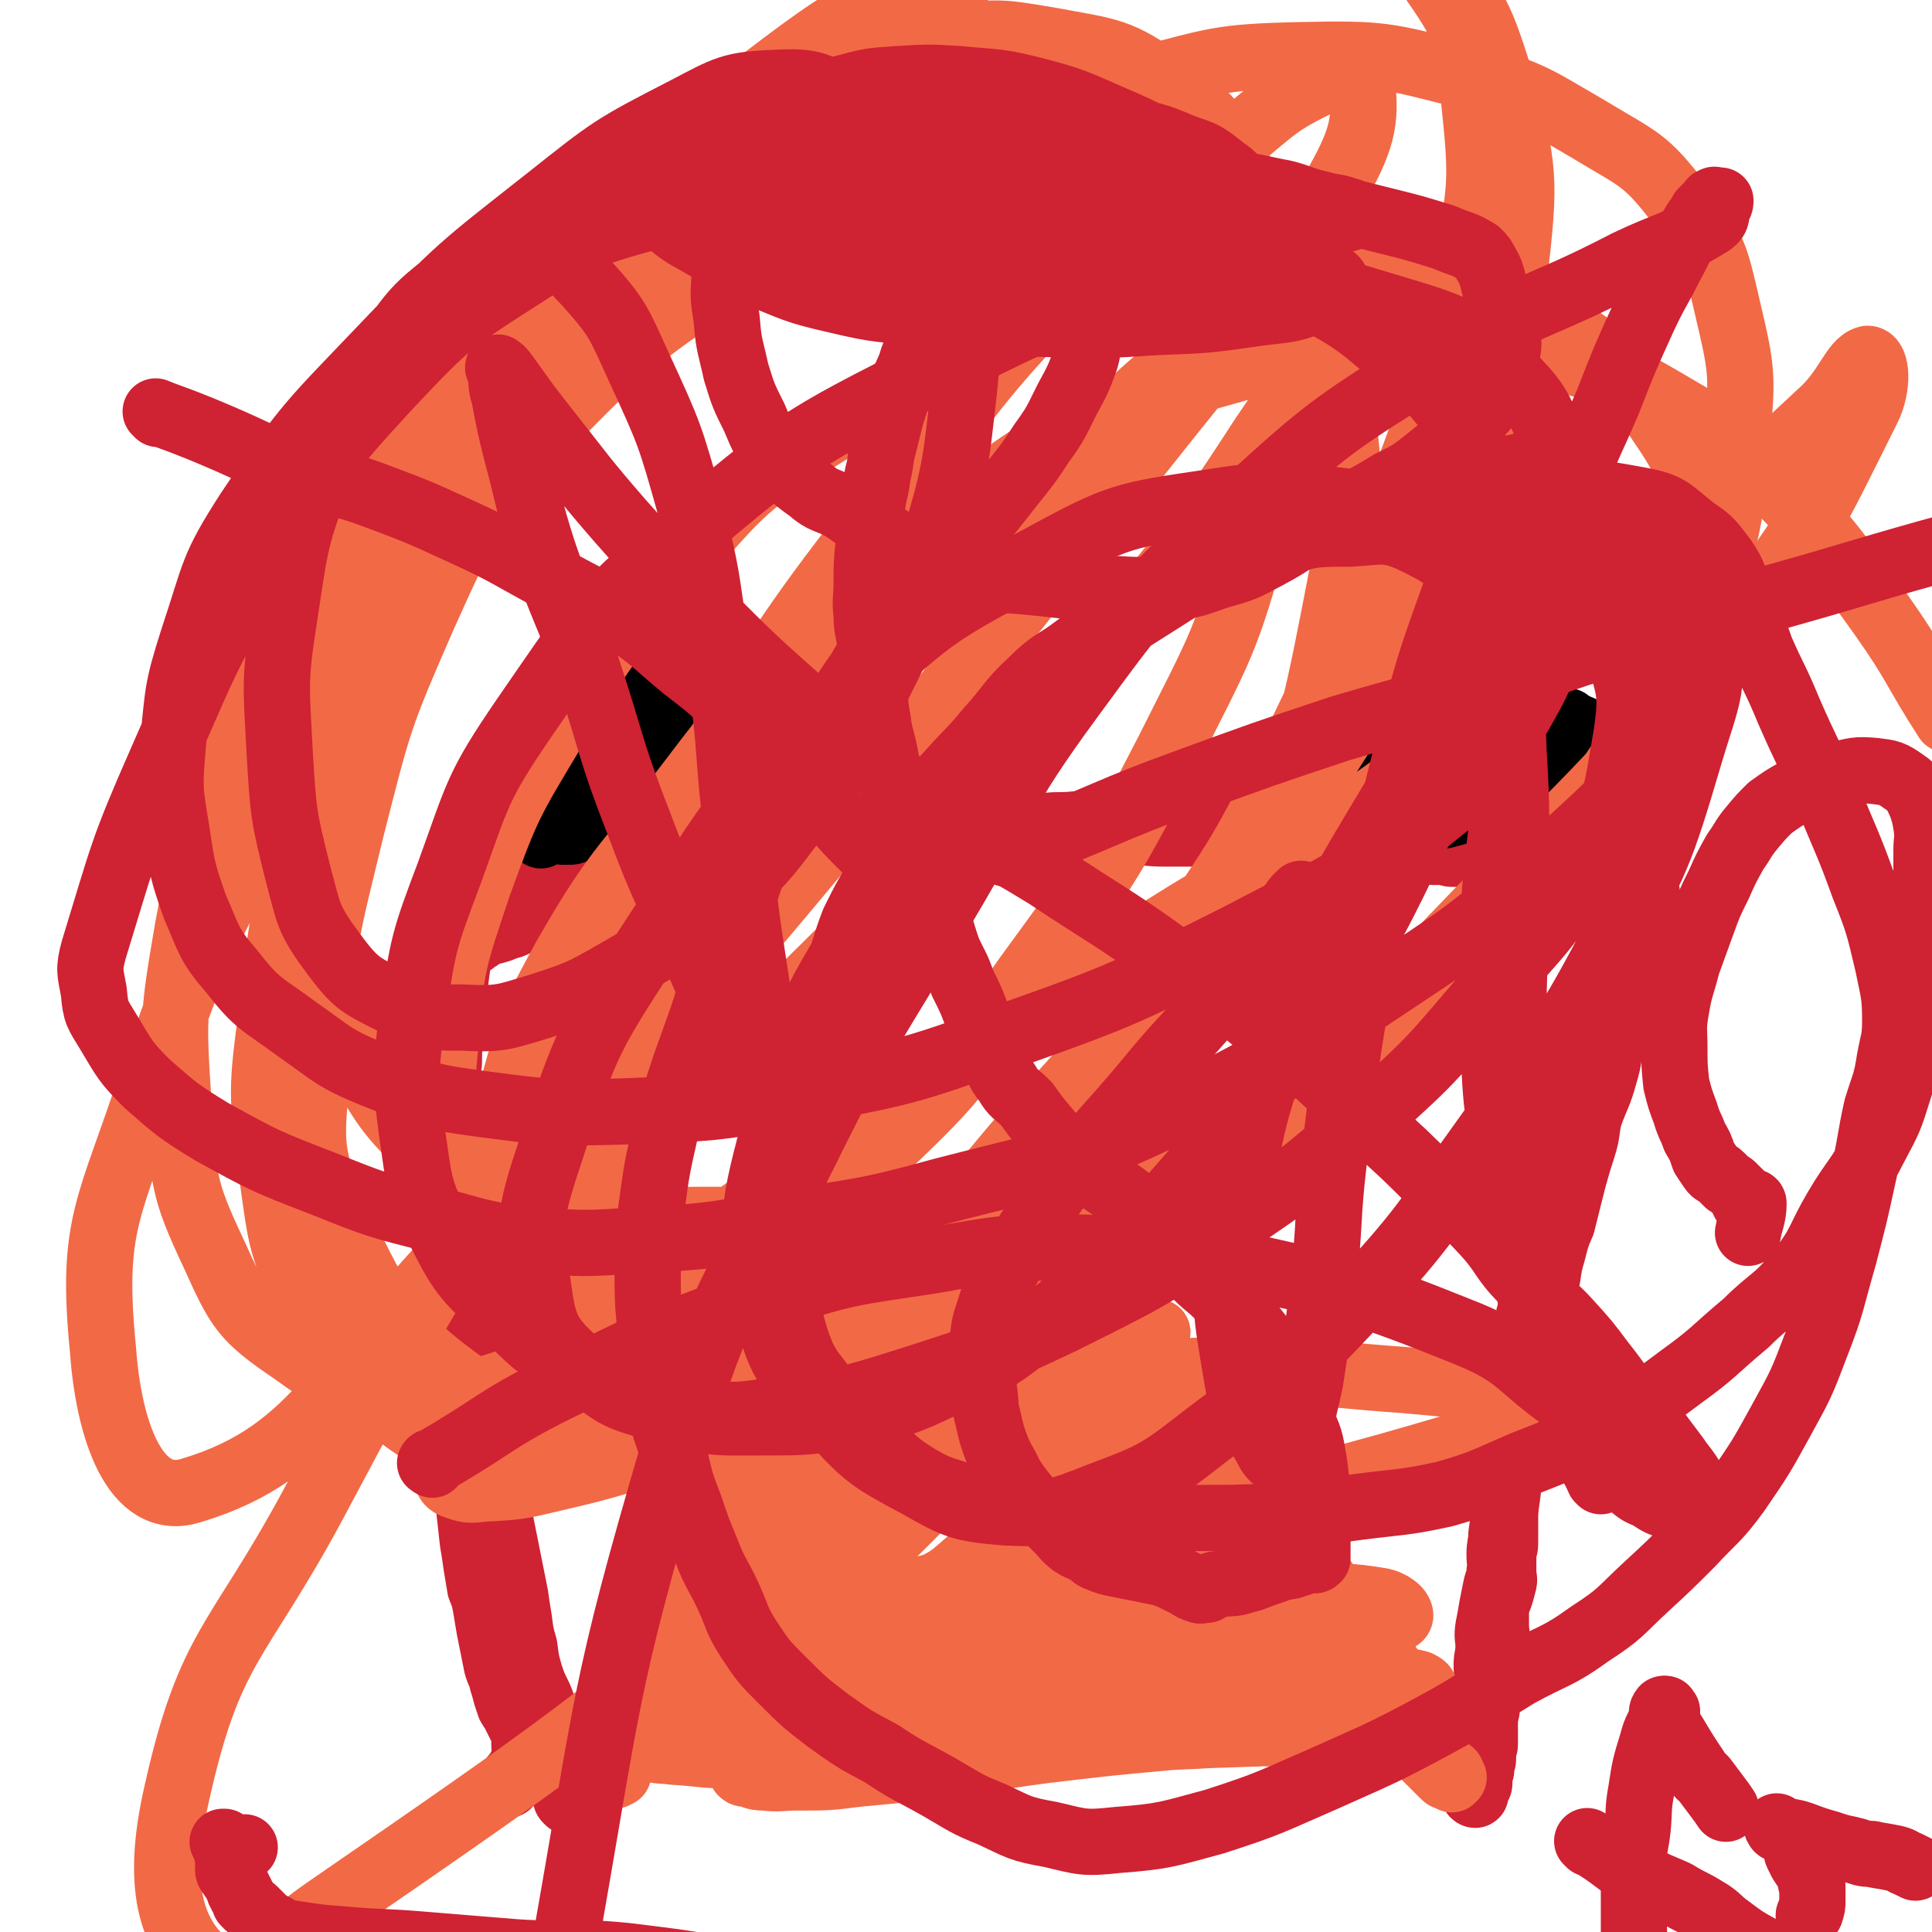 <svg viewBox='0 0 1050 1050' version='1.1' xmlns='http://www.w3.org/2000/svg' xmlns:xlink='http://www.w3.org/1999/xlink'><g fill='none' stroke='#CF2233' stroke-width='36' stroke-linecap='round' stroke-linejoin='round'><path d='M309,979c-1,-1 -1,-1 -1,-1 -1,-1 0,-1 0,-1 0,-5 0,-5 0,-10 0,-6 0,-6 -1,-12 -1,-5 -1,-5 -3,-9 -2,-6 -3,-6 -5,-11 -4,-6 -3,-6 -6,-13 -3,-6 -3,-6 -5,-12 -2,-7 -2,-7 -3,-15 -2,-7 -2,-7 -3,-15 -1,-6 -1,-6 -2,-13 -1,-5 -1,-5 -2,-10 -1,-5 -1,-5 -2,-10 -1,-5 -1,-5 -2,-10 -1,-5 -1,-5 -2,-10 -1,-5 -1,-5 -2,-10 -1,-4 -1,-4 -1,-8 0,-4 0,-4 -1,-8 -1,-3 -1,-3 -2,-7 -1,-3 -1,-2 -2,-5 -1,-4 0,-4 -1,-8 -1,-3 -1,-3 -2,-7 -1,-4 -1,-4 -2,-9 -1,-4 -1,-4 -2,-9 -1,-4 0,-4 -1,-9 -1,-3 -1,-3 -2,-6 -1,-3 -1,-2 -2,-6 -1,-2 -1,-2 -1,-5 0,-3 0,-3 0,-6 0,-3 0,-3 0,-5 0,-2 0,-2 -1,-4 -1,-3 -2,-3 -2,-5 -1,-3 0,-3 0,-6 0,-3 0,-3 0,-7 0,-3 0,-3 -1,-6 0,-3 -1,-3 -1,-5 0,-2 0,-2 0,-4 0,-2 0,-2 0,-4 0,-2 -1,-2 -1,-4 0,-2 0,-2 0,-4 0,-2 -1,-2 -1,-4 0,-2 0,-2 0,-4 0,-2 0,-2 0,-4 0,-2 0,-2 0,-4 0,-2 0,-2 0,-3 0,-3 0,-3 0,-6 0,-2 0,-2 0,-5 0,-1 0,-1 0,-3 0,-3 0,-3 0,-7 0,-4 0,-4 0,-8 0,-3 0,-3 0,-6 0,-3 0,-3 0,-6 0,-1 0,-1 0,-3 0,-2 0,-2 0,-4 0,-3 -1,-3 -1,-7 0,-2 0,-2 0,-5 0,-2 0,-2 0,-4 0,-2 0,-2 0,-4 0,-3 1,-3 1,-6 0,-2 0,-2 0,-4 0,-2 0,-2 0,-4 0,-3 0,-3 0,-5 0,-3 0,-3 0,-6 0,-4 0,-4 0,-8 0,-3 0,-3 0,-5 0,-3 -1,-3 0,-5 1,-3 2,-3 2,-6 1,-2 0,-2 0,-5 0,-1 0,-1 0,-3 0,-2 0,-2 1,-4 1,-2 1,-2 2,-3 1,-1 1,-1 2,-2 1,-1 1,-1 2,-2 1,-1 1,-1 2,-2 1,-1 1,-1 2,-1 0,-1 0,-1 1,-1 2,-1 2,-1 3,-2 2,-1 2,-1 4,-2 3,-1 4,-1 7,-2 4,-2 4,-1 8,-3 4,-3 4,-3 9,-5 7,-4 6,-5 13,-9 6,-2 6,-2 12,-4 6,-3 6,-3 13,-6 7,-4 7,-4 13,-7 7,-2 7,-1 14,-2 8,-2 8,-3 16,-4 8,-2 8,-2 16,-3 9,-2 9,-3 18,-4 9,-2 9,-1 18,-2 11,-1 11,-1 22,-2 11,-1 11,-2 21,-2 12,-1 12,0 24,0 10,0 10,0 19,0 9,0 9,0 18,0 11,0 11,0 22,0 11,0 11,0 22,0 10,0 10,0 19,0 12,0 12,0 24,0 10,0 10,1 20,1 8,0 8,0 16,0 10,0 10,0 19,0 10,0 10,0 19,0 8,0 8,1 16,1 10,1 10,1 19,1 9,0 9,-1 18,0 7,0 7,1 14,2 7,1 7,0 13,1 6,1 6,1 13,2 8,1 8,1 16,2 9,1 9,1 17,1 7,0 7,0 13,0 6,0 6,0 11,1 7,1 7,1 13,2 6,1 6,1 12,2 5,1 5,1 10,3 4,2 4,2 8,4 3,2 3,2 6,3 3,1 3,1 5,2 2,1 1,2 2,3 1,1 1,1 2,2 0,0 -1,0 -1,0 0,1 0,1 0,2 0,1 0,1 0,2 0,1 0,1 0,1 0,1 -1,0 -1,1 0,1 0,1 0,2 -1,1 -1,0 -2,1 -1,1 -1,1 -1,2 0,1 0,1 0,2 -1,2 -1,2 -2,4 -1,2 -2,2 -2,4 -1,3 -1,3 -1,6 -1,5 -1,5 -2,10 -2,9 -3,9 -4,19 -2,11 -1,11 -3,22 -2,11 -1,11 -4,21 -3,11 -4,11 -8,22 -2,7 -1,8 -3,15 -2,7 -2,6 -4,13 -2,7 -2,7 -4,15 -2,8 -2,8 -4,16 -3,7 -3,7 -5,15 -2,7 -2,7 -3,14 -2,7 -2,7 -3,15 -2,6 -3,6 -4,13 -2,7 -1,7 -2,14 -1,7 -2,7 -3,14 -2,6 -1,6 -2,12 -1,5 -1,5 -2,10 -1,5 -1,5 -2,11 -1,8 -1,8 -2,15 -1,8 -1,8 -2,16 -1,7 -1,7 -1,14 0,3 0,3 0,7 0,2 0,2 0,4 0,3 -1,3 -1,7 0,4 0,4 0,8 0,4 1,4 0,7 -1,4 -1,4 -2,7 -1,3 -2,2 -2,4 -1,2 0,2 0,4 0,4 0,4 0,7 0,5 1,5 0,11 -1,6 -1,5 -2,11 -1,4 0,4 -1,8 -1,2 -2,2 -2,4 -1,2 0,2 0,4 0,2 0,2 0,4 0,2 0,2 0,4 0,2 -1,2 -1,4 0,2 0,2 0,4 0,2 0,2 0,3 0,2 0,2 0,4 0,2 0,2 0,4 0,2 -1,2 -1,4 0,2 0,2 0,4 0,2 -1,2 -1,4 0,1 0,1 0,2 0,1 -1,1 -1,2 0,2 0,2 0,3 0,1 0,1 0,2 0,1 0,1 -1,2 0,1 -1,1 -1,2 0,1 0,1 0,2 0,0 0,0 0,0 0,1 -1,0 -1,0 0,0 0,0 0,-1 0,0 0,0 0,-1 0,-1 0,-1 0,-2 0,-1 0,-1 0,-1 0,-1 0,-1 0,-1 0,-1 1,0 1,-1 0,-1 0,-1 0,-2 0,-1 1,-1 1,-2 0,-2 0,-2 0,-3 0,-2 1,-2 1,-4 1,-3 1,-3 1,-6 1,-4 1,-4 1,-8 0,-4 0,-4 0,-8 0,-5 -1,-5 0,-10 1,-5 2,-5 2,-10 1,-5 0,-5 0,-10 0,-5 1,-5 1,-10 0,-5 -1,-5 0,-11 1,-5 1,-5 2,-11 1,-5 1,-5 2,-10 1,-5 2,-4 2,-9 1,-4 0,-4 0,-9 0,-6 1,-6 1,-11 1,-7 1,-7 1,-14 1,-6 1,-6 1,-12 0,-5 0,-5 0,-10 0,-5 0,-5 1,-11 1,-7 1,-7 2,-13 1,-7 1,-7 2,-13 1,-6 1,-6 2,-12 1,-5 1,-5 2,-10 1,-6 1,-6 2,-12 1,-6 1,-6 2,-12 2,-6 3,-6 4,-12 2,-6 2,-6 3,-13 1,-5 1,-5 2,-11 1,-4 0,-4 1,-9 1,-5 1,-5 2,-10 1,-4 1,-4 2,-9 1,-5 1,-5 2,-10 1,-5 1,-5 2,-11 1,-5 1,-5 2,-11 1,-5 1,-6 2,-11 2,-6 2,-6 3,-12 2,-6 2,-6 3,-12 2,-7 1,-7 2,-14 1,-6 1,-6 2,-12 1,-5 2,-5 3,-9 2,-4 2,-4 3,-8 1,-3 1,-4 2,-8 1,-4 1,-4 2,-8 1,-2 1,-3 1,-5 1,-2 1,-2 1,-4 0,-2 0,-2 1,-4 1,-2 1,-2 1,-4 0,-2 0,-2 0,-4 0,-3 0,-3 0,-6 0,-1 0,-1 0,-3 0,-1 0,-1 0,-2 -1,-1 -1,-1 -2,-2 -1,-1 -1,-1 -2,-2 -1,-1 -1,-1 -2,-1 -2,0 -2,0 -3,0 -1,0 -1,0 -2,0 -2,0 -2,0 -3,0 -2,0 -2,1 -4,1 -1,0 -1,0 -2,0 -1,0 -1,0 -2,0 -1,0 -1,0 -2,0 -1,0 -1,0 -2,0 -1,0 -1,0 -2,0 -1,0 -1,0 -2,0 -1,0 -1,0 -2,0 -2,-1 -2,-1 -4,-2 -2,-1 -2,-1 -4,-2 -2,-1 -2,-1 -4,-2 -2,-1 -2,-1 -3,-2 -1,-1 -1,-1 -2,-2 -2,-1 -2,-1 -3,-2 -1,-1 -1,-1 -2,-2 -2,-1 -2,-1 -3,-2 -2,-1 -2,-1 -3,-2 -2,-1 -2,-1 -4,-2 -2,-1 -2,-1 -4,-1 -3,-1 -3,0 -5,-1 -2,-1 -2,-1 -4,-2 -2,-1 -2,-1 -4,-1 -2,0 -2,0 -4,0 -2,0 -2,0 -3,0 -2,0 -2,-1 -4,-1 -2,0 -2,0 -4,0 -3,0 -4,0 -7,-1 -2,-1 -2,-2 -4,-2 -3,-1 -3,0 -6,0 -2,0 -2,-1 -5,-1 -5,-1 -5,-1 -10,-1 -5,0 -5,0 -11,0 -6,0 -6,0 -11,-1 -5,-1 -5,-1 -11,-2 -4,-1 -4,-1 -9,-1 -5,0 -5,-1 -10,-1 -7,-1 -7,-1 -14,-1 -7,-1 -7,0 -14,-1 -7,0 -7,0 -14,-1 -6,0 -6,-1 -11,-1 -7,-1 -7,-1 -14,-1 -7,0 -7,-1 -14,-1 -8,0 -8,0 -16,0 -7,0 -7,1 -15,1 -9,1 -9,0 -17,1 -10,1 -10,1 -21,2 -8,1 -8,0 -17,1 -9,1 -9,2 -17,2 -9,1 -9,0 -18,0 -10,0 -10,-1 -19,0 -11,1 -11,2 -21,3 -14,2 -14,2 -28,4 -13,2 -13,2 -25,3 -12,1 -12,1 -23,1 -11,0 -11,0 -21,0 -8,0 -8,0 -15,0 -8,0 -8,0 -16,1 -9,2 -9,3 -17,5 -7,3 -7,3 -14,5 -5,2 -6,1 -11,2 -5,1 -5,1 -11,2 -4,1 -4,1 -8,2 -2,1 -1,2 -3,2 -1,0 -1,0 -2,0 -2,1 -2,1 -3,2 -2,1 -2,0 -4,1 -2,0 -2,1 -3,1 -1,0 -2,0 -2,0 0,0 0,1 0,1 0,1 -1,1 0,2 1,1 1,1 2,1 1,1 1,1 1,1 1,0 1,0 1,1 0,2 0,2 0,3 0,5 0,5 -1,9 -1,4 -1,4 -2,9 -1,7 -1,7 -2,14 -1,8 -1,8 -1,15 -1,8 0,8 -1,15 -1,6 -1,6 -2,12 -1,6 -1,6 -1,12 0,7 0,7 0,13 0,6 0,6 0,11 0,6 -1,6 0,11 1,6 1,6 2,12 1,5 1,5 1,10 0,5 -1,5 0,11 1,6 2,6 2,12 1,5 0,5 0,11 0,7 0,7 0,15 0,8 0,8 0,16 0,8 0,8 0,16 0,8 1,8 1,16 0,9 0,9 0,17 0,9 1,9 1,18 1,9 0,9 1,18 1,7 1,7 2,14 1,8 1,8 2,16 1,9 1,9 2,18 1,6 1,6 2,13 1,6 1,6 2,12 2,5 2,5 3,10 1,6 1,6 2,12 1,5 1,5 2,10 1,5 1,5 2,10 1,4 2,4 3,9 1,3 1,3 2,7 1,3 1,3 2,6 1,2 1,1 2,3 1,2 1,2 2,4 1,2 1,2 2,4 1,2 2,2 2,3 1,3 0,3 0,6 0,6 1,6 -1,11 -3,7 -4,6 -8,12 '/></g>
<g fill='none' stroke='#000000' stroke-width='36' stroke-linecap='round' stroke-linejoin='round'><path d='M294,454c-1,-1 -2,-1 -1,-1 0,-3 0,-3 1,-5 3,-6 3,-6 6,-11 4,-10 4,-10 9,-19 4,-6 4,-6 9,-13 3,-5 4,-5 8,-10 3,-4 2,-4 5,-9 2,-2 2,-2 4,-4 2,-2 2,-2 3,-4 1,-1 1,-1 2,-2 1,-1 1,0 2,-1 1,-1 1,-2 2,-2 2,-1 2,0 4,-1 2,-1 2,-1 4,-2 2,-1 2,-1 4,-1 3,0 3,0 5,0 4,0 4,0 8,0 4,0 4,0 8,1 4,1 4,1 8,2 3,1 3,1 6,2 3,1 3,1 5,2 2,1 3,1 4,3 2,2 1,3 3,4 1,2 2,1 3,2 2,2 2,2 3,3 1,2 1,2 2,3 2,2 2,2 5,5 2,2 2,2 5,4 2,2 2,2 4,4 1,2 1,2 2,3 1,2 1,2 2,4 1,2 1,2 2,4 1,2 1,2 2,3 1,1 1,1 1,2 0,1 0,1 0,1 0,1 1,1 0,2 -1,1 -1,1 -2,1 -1,1 -1,1 -2,1 -1,0 0,1 -1,1 -1,0 -1,0 -2,0 -1,0 -1,0 -2,0 -2,0 -2,0 -3,0 -2,0 -2,0 -4,1 -3,1 -3,2 -5,2 -5,1 -5,0 -9,1 -8,2 -8,2 -15,3 -10,3 -10,3 -21,5 -8,3 -8,2 -17,4 -9,2 -9,3 -17,4 -6,2 -6,2 -13,3 -4,1 -4,1 -8,2 -2,1 -2,1 -4,1 -1,0 -1,0 -2,0 -1,0 -2,0 -1,0 0,-1 1,-1 2,-2 2,-1 2,-1 4,-2 5,-2 4,-3 9,-5 9,-3 9,-2 17,-6 11,-4 11,-4 22,-9 9,-4 9,-5 18,-9 6,-3 6,-2 12,-4 3,-1 3,-3 5,-3 2,0 3,1 4,2 1,1 1,2 1,3 0,1 0,2 -1,2 -1,1 -1,0 -2,0 -2,1 -2,2 -3,2 -3,1 -3,0 -5,0 -5,0 -5,-1 -10,-1 -5,-1 -5,0 -11,-1 -6,-1 -6,-1 -13,-2 -6,-1 -7,-1 -13,-3 -5,-2 -4,-3 -9,-5 -4,-2 -4,-2 -7,-3 -2,-1 -3,-1 -3,-1 0,0 0,0 1,0 2,0 2,0 3,0 2,0 2,0 4,-1 3,-1 3,-2 5,-2 5,-1 5,0 10,-1 6,-1 6,-1 12,-2 6,0 6,0 11,0 5,0 5,0 11,0 3,0 3,0 6,0 2,0 2,0 3,0 1,0 2,1 2,2 -1,0 -1,0 -2,0 -2,1 -2,1 -4,1 -5,1 -5,1 -9,1 -5,1 -5,1 -11,1 -4,0 -4,0 -9,0 -3,0 -3,1 -6,1 -1,0 -2,0 -3,0 -1,0 -2,0 -2,0 0,0 0,-1 1,-1 2,-1 2,-1 4,-2 '/><path d='M733,430c-1,-1 -2,-1 -1,-1 2,-3 3,-3 7,-6 9,-7 9,-8 19,-15 7,-6 7,-5 14,-10 7,-4 7,-4 14,-7 6,-2 6,-2 12,-4 4,-2 4,-3 9,-4 2,-1 2,-1 5,-1 3,0 3,0 6,0 2,0 2,0 4,0 3,0 3,0 5,1 3,1 3,1 6,2 3,1 3,1 6,2 2,1 2,1 4,2 4,2 4,2 9,3 2,2 2,2 5,3 2,1 3,1 4,2 2,1 1,2 2,3 1,1 1,1 2,2 1,1 1,1 2,2 1,1 1,1 2,2 1,1 1,1 1,2 1,1 1,1 1,2 1,1 1,1 1,2 0,1 0,1 0,2 0,2 0,2 0,3 0,4 0,4 0,7 0,3 0,3 0,6 0,2 0,2 0,4 -1,3 -1,3 -2,5 -1,3 -1,3 -2,5 -1,3 -2,3 -2,5 0,2 0,2 0,3 0,1 0,2 -1,2 0,0 -1,0 -1,0 -1,0 -1,0 -2,0 -2,0 -2,0 -3,-1 -3,-1 -3,-2 -6,-3 -5,-3 -5,-3 -9,-5 -4,-2 -4,-2 -9,-4 -4,-3 -4,-3 -8,-5 -4,-4 -4,-4 -7,-7 -4,-4 -3,-4 -6,-7 -4,-4 -4,-4 -8,-7 -3,-2 -4,-2 -7,-3 -3,-1 -3,-1 -5,-2 -2,0 -2,-1 -3,0 -1,0 0,1 0,2 1,0 1,-1 2,-1 4,0 4,0 9,1 7,2 7,3 14,4 6,1 6,1 12,1 6,0 6,1 12,1 6,0 6,-1 12,-1 4,-1 4,-1 7,-1 2,0 2,-1 3,0 1,1 1,1 1,2 -1,1 -2,1 -3,2 -4,2 -4,2 -8,3 -8,3 -8,4 -16,6 -9,4 -9,4 -18,6 -11,3 -11,3 -22,5 -10,3 -10,3 -20,5 -6,2 -6,2 -12,3 -7,1 -7,1 -13,1 -4,0 -4,0 -7,0 -2,0 -3,0 -4,0 -1,0 0,0 1,0 4,0 5,0 9,-1 7,-2 7,-3 15,-5 9,-3 9,-3 18,-6 10,-4 10,-4 19,-7 7,-3 7,-3 14,-4 5,-1 5,-1 9,-2 3,-1 3,-1 5,-2 2,0 2,0 3,0 0,0 0,0 -1,0 -2,1 -2,1 -4,2 -7,2 -7,2 -14,3 -12,3 -11,4 -23,6 -10,3 -10,2 -20,4 -6,1 -6,2 -12,2 -3,0 -3,0 -7,0 -1,0 -2,0 -3,0 -1,0 -1,-1 -1,-1 0,-1 1,-2 2,-2 3,-1 3,0 5,0 5,-1 5,-1 10,-2 7,-2 7,-2 13,-4 7,-3 7,-3 14,-5 6,-2 6,-1 12,-2 3,-1 3,-2 6,-2 3,-1 3,0 5,0 1,0 2,0 2,-1 0,-1 -1,-1 -2,-2 -2,-2 -1,-3 -3,-3 -4,-1 -5,0 -9,0 -6,0 -6,1 -13,1 -6,0 -7,1 -12,-1 -6,-2 -5,-3 -10,-6 -3,-1 -3,-1 -6,-1 -2,0 -2,0 -4,0 -1,0 -2,0 -2,-1 0,-1 0,-1 0,-1 1,-1 1,0 2,0 1,0 1,0 2,0 4,0 4,-1 8,-1 7,-1 7,-1 15,-1 10,0 10,-1 20,0 11,1 12,2 21,4 '/></g>
<g fill='none' stroke='#F26946' stroke-width='36' stroke-linecap='round' stroke-linejoin='round'><path d='M405,811c-1,-1 -1,-2 -1,-1 -2,0 -3,1 -4,2 -4,4 -4,4 -7,8 -3,3 -3,3 -5,7 -2,3 -2,3 -3,7 -2,4 -2,4 -3,7 -2,5 -2,5 -3,11 -1,4 -1,4 -2,8 -1,5 -1,5 -3,9 -2,4 -3,4 -4,9 -2,5 -1,5 -2,10 -2,4 -2,4 -4,9 -2,4 -2,4 -4,8 -2,5 -3,4 -5,9 -2,3 -2,3 -3,6 -1,3 -1,3 -2,5 -1,3 -1,3 -2,6 -1,3 -1,3 -2,6 -1,2 -1,2 -2,3 -1,2 -1,2 -2,4 -1,2 -1,2 -2,4 -1,2 0,2 -1,4 -1,2 -1,2 -2,4 -1,2 -1,2 -2,4 -1,2 -1,2 -1,3 0,1 0,2 0,2 0,0 0,-1 1,-1 0,0 1,0 1,0 '/><path d='M387,802c-1,-1 -2,-2 -1,-1 0,0 0,0 1,1 3,4 2,4 5,7 2,3 3,3 5,5 1,1 1,1 1,2 0,1 0,1 0,2 0,0 1,-1 1,-1 1,0 1,0 2,0 1,0 1,0 1,0 1,0 1,-1 1,-1 1,-1 1,-1 2,-2 1,-1 1,-1 1,-2 1,-1 1,-1 1,-2 1,-2 1,-2 1,-3 1,-3 1,-3 2,-5 1,-5 1,-5 2,-10 1,-5 2,-5 3,-10 2,-3 2,-3 3,-6 2,-3 2,-3 3,-6 2,-3 2,-3 3,-6 1,-2 1,-3 2,-4 2,-3 2,-2 4,-4 3,-2 3,-2 5,-4 2,-1 2,-1 3,-2 2,-1 2,-1 3,-2 2,-2 2,-3 3,-5 1,-2 1,-2 2,-3 1,-2 1,-2 2,-4 1,-3 1,-3 2,-5 1,-2 1,-2 2,-4 2,-3 2,-3 4,-5 1,-2 1,-2 2,-3 1,-2 1,-2 2,-3 1,-1 1,-1 2,-2 1,-1 1,-1 2,-2 1,-1 1,-1 1,-2 0,-1 0,-1 0,-2 0,-1 0,-1 0,-1 0,-1 0,-2 0,-2 0,-1 1,0 2,0 0,0 -1,-1 -1,-1 1,0 1,0 2,0 1,0 1,0 2,0 2,0 2,0 3,0 2,-1 2,-2 3,-2 2,0 2,0 4,0 2,0 2,0 4,0 3,0 3,0 5,0 2,0 2,0 3,0 2,0 2,0 4,0 3,0 3,0 6,0 2,0 2,0 4,0 2,0 2,0 4,0 2,0 2,1 3,1 2,0 2,0 3,0 2,0 2,1 4,1 3,1 3,1 6,1 3,0 3,0 5,0 2,0 2,1 4,1 3,0 3,0 6,0 4,1 4,1 8,2 2,1 3,1 5,1 4,1 4,1 7,1 2,0 2,0 4,0 1,0 1,0 2,0 2,0 2,1 3,1 1,1 1,1 2,1 1,0 1,0 2,0 1,0 1,0 2,0 1,0 1,0 2,0 1,0 1,0 2,0 0,0 0,0 1,0 1,0 1,0 2,0 0,0 0,1 0,1 1,0 1,0 2,0 0,0 0,0 0,0 1,0 1,0 1,0 1,0 1,0 1,0 1,0 1,1 2,1 1,0 1,0 1,0 1,0 1,0 2,0 0,0 0,1 0,1 1,0 1,0 2,0 2,0 2,1 4,1 5,1 5,1 10,2 4,1 4,1 9,2 2,1 2,1 4,2 2,1 2,1 4,2 1,0 1,0 2,0 1,0 1,0 2,0 0,0 -1,1 -1,1 0,1 0,1 0,1 0,2 0,2 0,3 0,1 -1,1 -1,2 -1,1 -1,1 -1,2 0,1 0,1 0,2 0,0 0,0 0,0 0,1 0,1 0,1 0,1 1,1 1,1 1,2 1,2 1,3 1,3 1,3 2,6 3,4 3,4 6,9 3,6 3,6 5,12 4,8 4,9 8,18 4,10 4,10 9,20 5,9 5,9 12,18 5,7 6,7 12,14 6,7 6,7 11,15 5,9 5,9 10,18 4,8 3,8 8,16 5,7 6,7 12,13 6,6 6,6 12,12 5,6 5,6 11,12 4,5 3,5 8,10 3,4 4,3 8,7 3,4 3,5 6,9 3,3 4,3 7,6 1,1 1,1 3,3 2,2 2,2 3,3 1,1 1,1 2,2 1,1 1,1 2,2 1,1 2,1 3,1 1,0 1,0 2,0 0,0 -1,1 -1,1 0,0 0,0 0,-1 0,-1 0,-1 0,-1 0,-1 0,-1 0,-1 0,-1 -1,-1 -1,-1 -1,-1 -1,-1 -2,-2 -2,-2 -2,-2 -4,-4 -3,-4 -3,-4 -5,-9 -3,-7 -3,-7 -6,-14 -5,-10 -4,-10 -10,-19 -7,-11 -7,-11 -15,-21 -7,-9 -7,-9 -14,-18 -6,-8 -6,-8 -11,-15 -6,-8 -5,-9 -12,-16 -5,-6 -5,-5 -10,-10 -7,-7 -7,-8 -14,-14 -7,-6 -7,-6 -14,-12 -5,-4 -5,-4 -11,-9 -4,-3 -4,-2 -8,-6 -3,-3 -3,-3 -7,-7 -2,-2 -2,-2 -4,-4 -2,-1 -2,-2 -3,-2 -1,0 -1,0 -2,0 -1,0 -1,0 -1,1 0,2 1,2 1,5 1,5 0,5 1,10 1,8 1,8 3,17 3,13 4,13 8,26 3,12 3,12 7,23 5,12 5,12 10,24 5,9 6,9 10,18 5,8 5,8 8,16 3,5 2,5 4,10 1,4 1,4 2,8 0,0 0,0 0,0 0,1 0,2 0,2 -1,-1 -1,-2 -2,-3 -3,-4 -3,-4 -5,-7 -7,-10 -7,-9 -13,-19 -8,-15 -8,-15 -16,-29 -8,-16 -7,-16 -17,-31 -8,-13 -9,-13 -18,-25 -7,-10 -7,-11 -14,-21 -4,-5 -5,-5 -8,-11 -3,-4 -3,-5 -5,-9 -1,-2 -1,-2 -2,-4 0,-1 0,-2 0,-1 0,0 0,1 1,3 1,2 1,2 2,3 3,4 3,3 6,6 9,9 9,8 16,18 9,11 9,11 17,23 8,11 8,12 16,24 7,11 7,11 14,22 7,12 7,12 14,24 5,9 5,9 10,18 2,6 2,6 4,13 1,2 1,3 1,5 0,1 0,2 -1,2 -3,0 -4,-1 -7,-2 -9,-4 -10,-3 -17,-8 -14,-10 -13,-11 -25,-23 -15,-15 -15,-15 -30,-32 -12,-14 -11,-15 -22,-29 -9,-12 -9,-11 -17,-23 -6,-8 -6,-8 -13,-16 -3,-4 -4,-4 -7,-8 -4,-4 -4,-4 -6,-8 -3,-5 -3,-6 -5,-11 -2,-3 -2,-3 -4,-6 -1,-2 -1,-2 -2,-4 -1,-2 -1,-2 -1,-3 0,-1 0,-2 0,-2 0,0 1,0 1,0 1,0 1,0 2,0 1,1 1,1 2,2 4,4 4,4 8,8 6,8 6,8 12,17 7,11 7,11 14,22 7,11 6,11 13,22 6,11 6,11 14,21 7,11 7,11 16,21 5,6 5,6 11,13 2,2 2,2 4,5 1,1 2,3 2,2 0,-1 0,-2 -1,-5 -3,-8 -3,-8 -7,-16 -6,-14 -6,-14 -15,-27 -9,-14 -11,-13 -20,-27 -9,-14 -8,-15 -17,-29 -6,-11 -6,-11 -14,-22 -5,-8 -7,-7 -12,-15 -3,-5 -2,-5 -4,-11 -2,-3 -2,-2 -3,-5 -1,-2 0,-2 0,-3 0,-1 0,-1 1,-1 2,0 2,0 3,0 3,0 3,0 5,1 5,2 6,1 11,3 4,2 4,2 9,4 5,4 5,4 11,8 6,4 6,4 12,9 10,10 10,9 19,19 9,9 8,10 16,20 6,9 6,9 12,18 4,6 4,6 7,13 3,5 4,5 5,12 1,3 1,4 1,7 0,2 1,3 0,3 -1,1 -2,0 -3,0 -8,-3 -8,-4 -16,-7 -16,-5 -17,-4 -32,-11 -17,-7 -17,-7 -33,-17 -13,-9 -13,-10 -25,-21 -8,-8 -7,-9 -15,-17 -6,-6 -6,-6 -13,-12 -7,-5 -7,-5 -14,-10 -6,-4 -6,-4 -12,-8 -4,-2 -4,-2 -8,-5 -3,-2 -3,-3 -5,-5 -1,-1 -1,-2 -1,-2 0,0 1,0 1,0 2,1 2,1 4,1 4,0 4,0 9,0 8,0 8,0 17,0 11,0 11,-1 23,-1 12,0 12,-2 24,0 13,2 12,4 25,6 7,2 7,2 15,3 5,1 5,2 11,3 4,1 4,1 9,2 1,0 2,0 2,0 0,0 -2,0 -3,0 -3,0 -3,0 -5,0 -10,0 -10,0 -20,-1 -21,-2 -21,-2 -41,-4 -18,-2 -18,-2 -35,-4 -12,-2 -12,-2 -24,-3 -7,-1 -7,-1 -14,-2 -3,-1 -3,-1 -6,-1 -2,0 -2,0 -3,0 -1,0 -2,0 -1,0 0,0 2,0 3,1 4,2 4,3 8,4 4,2 4,2 8,2 7,1 7,0 15,0 8,0 8,1 16,1 8,1 8,1 17,1 8,0 8,-2 16,-1 10,1 10,3 20,6 7,1 7,1 14,3 5,2 5,3 10,5 2,2 2,2 4,3 1,1 3,2 2,2 -1,1 -2,0 -4,0 -10,-1 -10,-2 -19,-3 -18,-3 -18,-2 -35,-4 -17,-2 -17,-2 -35,-3 -11,-1 -11,0 -22,0 -6,0 -6,1 -13,1 -2,0 -2,0 -4,0 -1,0 -2,0 -1,0 0,0 0,1 1,1 2,1 2,1 4,2 3,1 3,1 5,2 7,3 6,3 13,5 8,4 9,2 17,6 9,5 9,5 17,12 7,6 7,6 12,13 5,6 5,7 7,14 2,5 3,6 2,12 -1,6 -1,7 -5,12 -4,8 -4,8 -11,14 -9,8 -10,8 -20,13 -7,4 -8,2 -16,5 -5,2 -4,3 -9,4 -4,1 -4,1 -7,1 -4,0 -5,-1 -8,-1 -6,1 -6,1 -11,3 -6,3 -6,4 -13,6 -6,3 -6,2 -12,4 -3,2 -3,2 -6,4 -2,1 -2,1 -3,2 -2,1 -2,1 -3,2 -2,2 -1,2 -3,4 -1,1 -2,1 -3,2 -3,1 -3,1 -5,2 -6,1 -6,1 -11,2 -7,2 -7,1 -14,3 -5,2 -5,2 -10,4 -3,1 -3,2 -6,3 -2,1 -2,0 -3,0 -1,0 -1,0 -2,0 -1,0 -2,0 -1,0 0,0 1,0 3,0 3,0 3,0 5,-1 5,-2 5,-3 10,-5 9,-6 9,-6 18,-13 13,-10 13,-11 25,-22 15,-13 14,-13 29,-26 14,-11 14,-11 28,-22 10,-9 10,-9 19,-18 8,-8 7,-9 14,-17 4,-5 4,-5 8,-10 2,-3 2,-3 4,-5 1,-1 3,-2 2,-2 -1,0 -2,1 -4,3 -11,11 -11,11 -20,22 -13,17 -14,16 -26,33 -11,15 -10,16 -20,32 -8,12 -9,12 -17,24 -6,10 -6,10 -12,20 -3,6 -3,6 -7,12 -3,3 -3,3 -5,5 -2,2 -2,2 -4,3 -1,1 -2,1 -2,0 -1,-1 0,-2 0,-3 1,-3 2,-3 3,-6 5,-13 3,-14 9,-26 11,-21 12,-20 24,-41 13,-22 12,-22 25,-44 10,-19 10,-19 22,-37 7,-11 8,-11 14,-22 6,-8 5,-9 10,-17 2,-4 1,-6 4,-8 1,-1 2,-1 3,0 1,1 1,2 1,3 0,3 0,3 -1,6 -5,13 -5,14 -12,26 -12,23 -12,23 -26,45 -13,22 -13,22 -28,44 -14,21 -14,21 -28,42 -10,15 -10,15 -20,30 -6,8 -6,9 -13,16 -3,3 -3,2 -7,4 -2,1 -2,1 -3,1 -1,0 -1,0 -2,-1 -1,-1 -2,-1 -1,-1 0,-2 1,-2 2,-3 2,-3 2,-3 3,-5 4,-6 4,-6 8,-11 5,-9 5,-9 11,-17 8,-11 8,-12 17,-22 10,-11 10,-11 21,-21 9,-9 9,-9 19,-17 8,-6 8,-5 16,-11 6,-4 6,-4 12,-8 4,-3 4,-3 8,-5 3,-2 3,-1 5,-3 2,-1 1,-2 2,-3 1,-1 1,-2 2,-2 1,0 1,0 2,0 1,0 2,0 2,0 -1,1 -2,1 -3,2 -8,8 -8,8 -16,16 -16,16 -16,16 -33,31 -19,17 -20,16 -40,32 -15,12 -15,12 -31,24 -9,7 -10,6 -19,14 -4,3 -3,4 -7,6 -2,1 -3,1 -3,1 0,0 0,-1 1,-1 3,-1 3,-1 5,-2 4,-2 4,-2 6,-4 7,-7 7,-8 12,-15 10,-15 10,-15 20,-30 11,-18 11,-18 22,-36 9,-16 10,-15 18,-31 6,-12 6,-12 11,-24 4,-8 3,-8 7,-16 1,-4 2,-4 4,-8 1,-2 1,-2 2,-4 1,-1 1,-2 1,-2 0,0 0,1 -1,2 -4,5 -4,4 -8,9 -13,16 -13,15 -26,32 -12,18 -11,18 -23,36 -10,16 -10,16 -19,32 -7,13 -7,13 -14,26 -5,11 -4,11 -9,22 -4,7 -4,7 -7,14 -2,3 -2,3 -3,6 -1,2 -1,2 -2,3 0,1 0,1 0,2 0,0 0,-1 1,-1 2,-1 2,0 3,-1 2,-1 1,-2 3,-3 2,-2 2,-2 4,-3 4,-2 4,-1 7,-3 10,-6 9,-7 18,-14 15,-11 15,-12 31,-23 18,-11 18,-11 37,-20 16,-7 16,-7 33,-11 14,-3 14,-2 29,-3 14,-1 14,-1 29,0 16,1 16,1 32,3 16,2 17,2 33,5 13,3 13,4 26,8 9,3 10,3 19,7 7,4 6,4 13,9 3,2 5,2 5,4 0,3 -3,4 -7,7 -11,6 -11,6 -24,10 -21,6 -21,6 -43,10 -25,4 -26,2 -51,5 -24,3 -24,3 -48,6 -17,3 -17,4 -34,7 -12,3 -12,3 -24,5 -5,1 -6,1 -12,2 -2,0 -2,1 -4,1 0,0 0,0 0,0 2,0 2,0 3,0 6,-1 6,-2 12,-3 16,-5 16,-5 33,-10 29,-7 28,-8 57,-14 31,-7 30,-8 61,-12 34,-4 34,-3 68,-4 28,-1 28,-2 55,-1 18,0 18,1 36,3 7,1 8,0 15,2 2,1 4,2 3,4 -1,5 -1,6 -6,9 -9,6 -10,6 -21,9 -21,4 -21,3 -43,4 -34,2 -34,1 -68,3 -33,3 -33,3 -67,7 -31,4 -30,5 -61,9 -21,2 -21,2 -42,4 -16,2 -16,2 -33,2 -9,0 -9,1 -18,0 -5,0 -5,-1 -9,-2 -2,0 -2,0 -3,-1 0,0 0,-1 1,-1 4,-2 4,-2 9,-3 26,-8 26,-8 53,-15 32,-8 33,-8 66,-15 31,-7 31,-9 63,-13 26,-3 27,-1 54,-2 17,-1 17,-1 34,0 10,1 11,0 20,3 5,2 6,4 7,9 1,3 0,5 -3,7 -9,5 -11,5 -22,6 -25,4 -25,4 -50,5 -35,2 -35,1 -70,2 -34,1 -34,2 -69,3 -27,2 -27,2 -54,3 -22,1 -22,2 -45,2 -15,0 -15,-1 -31,-2 -7,-1 -7,0 -14,-2 -3,-1 -3,-1 -5,-3 -1,-1 -1,-2 0,-2 3,-2 3,-2 6,-3 19,-6 19,-4 37,-10 30,-8 29,-10 58,-17 32,-7 32,-7 64,-10 29,-4 29,-3 58,-3 22,0 22,1 44,3 11,2 12,2 23,5 2,1 5,2 4,3 -1,2 -3,3 -6,4 -16,6 -16,7 -32,10 -23,3 -23,2 -47,2 -28,0 -28,-1 -57,-1 -27,0 -27,-1 -55,0 -22,0 -22,1 -44,2 -16,1 -16,1 -31,2 -6,1 -6,1 -13,2 -1,0 -3,0 -3,0 0,0 1,-1 3,-1 18,-5 18,-5 36,-10 36,-11 35,-13 72,-22 46,-12 46,-12 92,-21 44,-8 44,-9 89,-12 33,-3 34,-1 67,0 19,0 20,-1 38,2 6,1 11,5 11,8 0,2 -5,3 -11,3 -26,2 -26,1 -53,0 -41,-1 -41,-2 -81,-3 -42,-2 -42,-2 -83,-4 -28,-1 -28,-2 -56,-2 -13,0 -13,1 -27,2 -4,1 -4,1 -7,2 0,0 0,0 0,0 3,0 3,1 7,0 21,-4 21,-4 43,-10 53,-14 53,-16 107,-30 56,-15 57,-13 113,-28 41,-11 41,-11 82,-23 20,-6 20,-5 39,-12 6,-2 13,-4 12,-7 -2,-3 -8,-5 -16,-6 -33,-7 -33,-7 -67,-10 -56,-4 -56,-7 -112,-5 -69,2 -69,4 -137,13 -61,8 -61,8 -122,20 -43,10 -42,14 -85,24 -22,5 -22,6 -44,7 -8,1 -9,1 -17,-2 -2,-1 -4,-3 -2,-5 14,-20 14,-23 34,-40 70,-62 70,-63 146,-118 93,-68 96,-65 192,-129 85,-55 91,-48 171,-110 106,-83 103,-88 202,-180 15,-13 18,-28 26,-30 5,0 6,15 0,27 -32,64 -32,67 -77,124 -62,80 -66,78 -136,151 -92,96 -93,95 -189,187 -84,80 -82,83 -173,157 -127,103 -128,104 -263,197 -29,20 -46,44 -64,30 -23,-18 -27,-49 -17,-93 18,-81 33,-81 74,-157 54,-101 53,-102 115,-197 69,-107 69,-107 148,-207 62,-78 61,-79 133,-148 67,-65 72,-70 145,-120 7,-5 18,3 15,11 -10,38 -15,44 -40,81 -44,68 -47,67 -99,130 -56,69 -53,72 -116,135 -86,86 -88,85 -180,163 -14,12 -34,28 -33,17 5,-42 16,-64 44,-123 35,-74 37,-74 81,-143 51,-81 51,-81 109,-156 46,-61 46,-62 99,-117 37,-38 39,-36 81,-68 22,-18 22,-20 47,-32 9,-4 20,-7 21,0 3,22 0,33 -15,59 -36,64 -41,62 -88,121 -126,158 -125,159 -256,314 -59,69 -59,69 -124,133 -73,73 -83,118 -153,139 -31,10 -45,-34 -48,-76 -7,-70 4,-77 27,-148 30,-89 35,-88 79,-171 49,-92 48,-94 109,-179 57,-81 56,-85 126,-154 56,-55 60,-54 127,-95 44,-26 47,-26 96,-38 38,-9 41,-10 78,-4 38,7 44,6 73,30 30,24 32,30 44,67 14,50 14,55 8,108 -7,66 -9,69 -35,131 -32,79 -34,79 -80,151 -48,74 -49,74 -107,141 -47,55 -45,60 -103,102 -77,54 -82,58 -169,90 -30,11 -41,13 -65,-4 -49,-34 -55,-44 -81,-99 -19,-41 -12,-47 -10,-93 2,-59 4,-61 18,-119 15,-59 15,-60 39,-115 25,-56 27,-56 60,-108 33,-51 33,-52 73,-97 34,-38 34,-40 75,-70 31,-23 33,-25 70,-35 30,-9 33,-8 63,-3 32,6 37,5 63,24 27,20 29,24 44,55 16,36 17,40 18,80 1,53 1,55 -13,107 -17,62 -19,62 -48,120 -33,64 -34,64 -77,123 -38,54 -38,56 -86,101 -43,41 -44,41 -95,73 -40,25 -41,26 -86,41 -32,11 -34,13 -67,11 -33,-3 -38,-3 -64,-22 -28,-19 -30,-23 -44,-54 -17,-36 -16,-40 -19,-81 -3,-47 -3,-48 5,-95 12,-64 12,-65 36,-125 22,-55 23,-55 55,-104 32,-49 28,-55 72,-91 78,-63 82,-66 171,-108 38,-17 43,-15 84,-10 72,8 80,4 143,35 31,16 30,26 46,59 18,35 19,38 22,77 5,48 3,50 -6,97 -12,61 -13,62 -36,121 -23,56 -23,57 -55,108 -32,51 -33,52 -74,97 -35,38 -36,39 -78,70 -37,26 -38,26 -79,43 -36,15 -37,17 -75,21 -31,4 -34,3 -64,-5 -29,-9 -32,-8 -56,-28 -24,-20 -25,-22 -39,-51 -16,-33 -16,-35 -21,-72 -6,-45 -6,-46 0,-91 6,-54 6,-55 25,-107 22,-60 22,-62 55,-117 32,-53 33,-55 76,-99 47,-48 50,-47 106,-85 52,-35 54,-34 112,-60 46,-22 47,-22 96,-36 43,-11 44,-13 88,-14 45,-1 47,0 90,11 35,9 36,11 67,29 28,17 31,16 50,41 19,24 19,27 26,57 8,34 8,36 5,71 -4,46 -4,48 -20,92 -17,46 -19,46 -46,87 -31,46 -32,46 -69,86 -41,43 -41,44 -87,80 -42,33 -42,34 -89,58 -46,23 -47,22 -96,36 -40,12 -41,13 -82,16 -43,3 -44,2 -85,-5 -39,-7 -41,-7 -77,-23 -31,-14 -33,-14 -58,-38 -26,-24 -26,-27 -44,-58 -16,-29 -17,-30 -23,-62 -6,-34 -6,-35 -2,-70 5,-48 4,-49 20,-95 18,-50 21,-50 49,-95 35,-58 34,-60 78,-111 43,-50 45,-49 97,-90 46,-35 47,-35 98,-62 40,-22 41,-24 84,-36 37,-10 38,-9 76,-9 32,0 36,-2 64,11 27,12 31,15 48,40 18,26 18,30 21,62 5,47 4,49 -5,96 -12,62 -14,62 -36,122 -23,65 -23,66 -53,128 -29,59 -29,60 -66,114 -35,51 -36,51 -77,96 -34,37 -31,44 -73,68 -54,32 -59,32 -120,44 -25,6 -29,2 -52,-9 -24,-10 -26,-12 -43,-32 -18,-21 -19,-23 -28,-50 -9,-29 -9,-31 -6,-62 3,-44 4,-45 18,-87 16,-44 17,-45 41,-85 27,-44 27,-46 62,-84 38,-42 37,-46 85,-76 84,-52 87,-55 179,-89 37,-13 40,-7 80,-6 39,0 41,-2 79,8 34,9 35,10 65,30 26,18 29,18 47,44 20,29 21,32 28,67 8,34 7,36 2,71 -5,32 -6,35 -23,62 -20,30 -24,28 -51,52 -40,34 -41,34 -85,64 -42,28 -43,28 -88,50 -43,22 -44,22 -89,39 -40,15 -40,16 -81,24 -35,8 -36,6 -72,9 -32,2 -32,2 -64,2 -26,0 -26,2 -51,-1 -17,-2 -19,-1 -32,-10 -10,-6 -12,-9 -15,-20 -4,-19 -3,-22 2,-42 10,-36 11,-38 29,-71 25,-43 27,-42 58,-82 32,-42 32,-43 69,-81 38,-40 39,-40 82,-75 36,-28 36,-30 77,-51 39,-20 41,-19 83,-31 40,-10 41,-11 81,-13 40,-1 42,-2 81,7 38,9 40,10 74,30 33,19 33,21 59,48 28,29 27,31 51,64 19,27 17,28 35,56 '/></g>
<g fill='none' stroke='#CF2233' stroke-width='36' stroke-linecap='round' stroke-linejoin='round'><path d='M86,225c-1,-1 -2,-2 -1,-1 0,0 1,0 3,1 11,4 11,4 21,8 29,12 28,13 57,25 18,6 18,4 37,11 24,9 24,9 48,20 24,11 24,12 48,25 20,11 20,10 39,22 18,12 17,13 34,27 13,10 13,10 25,21 10,10 10,10 19,21 11,11 10,12 21,23 8,9 8,8 17,16 7,8 7,8 15,16 7,7 7,7 14,13 '/><path d='M547,464c-1,-1 -2,-1 -1,-1 4,-2 6,-1 11,-3 45,-17 44,-19 88,-35 41,-15 41,-15 83,-29 37,-11 37,-10 74,-22 39,-12 39,-14 79,-26 40,-13 41,-11 82,-23 50,-14 50,-15 101,-29 '/><path d='M235,796c-1,-1 -2,-1 -1,-1 0,-1 1,0 2,-1 33,-19 32,-22 66,-39 55,-27 55,-28 114,-49 44,-15 45,-14 91,-21 39,-7 39,-7 78,-7 42,1 43,-1 83,8 66,15 68,14 130,39 29,12 27,18 53,36 36,26 36,27 72,54 '/><path d='M870,805c-1,-1 -1,-1 -1,-1 -3,-7 -4,-7 -6,-13 -13,-45 -16,-44 -26,-89 -10,-46 -11,-46 -13,-93 -4,-79 1,-79 0,-159 0,-34 -2,-34 -2,-69 0,-29 0,-29 1,-59 0,-22 0,-22 1,-44 0,-9 1,-9 1,-19 0,-2 1,-5 0,-5 -1,-1 -2,1 -3,3 -15,30 -17,29 -29,59 -17,47 -17,47 -29,95 -15,59 -14,60 -25,120 -8,49 -8,49 -14,99 -4,34 -2,34 -6,69 -3,26 -3,26 -7,52 -3,13 -3,13 -6,27 -2,7 -1,7 -4,13 -1,3 -2,5 -4,4 -6,-2 -7,-3 -10,-9 -10,-18 -13,-19 -16,-39 -6,-36 -7,-37 -2,-73 10,-66 10,-68 34,-131 24,-65 28,-65 63,-125 27,-45 28,-45 61,-87 18,-22 18,-24 40,-40 9,-7 15,-13 23,-6 21,18 29,25 35,56 7,32 2,36 -8,70 -16,54 -17,55 -43,104 -28,53 -31,52 -66,101 -36,50 -35,52 -77,97 -34,36 -35,36 -75,66 -27,21 -28,22 -60,34 -23,9 -25,10 -50,9 -24,-2 -27,-3 -48,-15 -26,-14 -28,-15 -48,-37 -21,-25 -27,-26 -34,-58 -9,-46 -9,-51 3,-96 18,-67 21,-69 58,-129 36,-59 40,-59 88,-109 32,-33 34,-32 73,-57 25,-16 26,-16 55,-25 19,-6 20,-6 40,-6 17,-1 19,-3 33,3 16,8 22,10 29,26 9,22 8,26 3,51 -10,47 -11,48 -33,92 -27,56 -29,56 -65,108 -31,44 -32,44 -68,85 -30,33 -30,34 -65,63 -25,20 -25,20 -54,34 -23,11 -24,11 -49,16 -25,5 -25,5 -50,5 -26,0 -27,1 -52,-6 -24,-7 -27,-6 -45,-22 -17,-16 -22,-19 -25,-42 -6,-37 -6,-41 6,-77 20,-62 22,-64 58,-119 44,-67 43,-70 100,-125 48,-47 50,-48 109,-79 42,-23 45,-23 92,-30 43,-7 44,-3 88,1 33,4 34,4 65,15 24,8 27,7 45,24 17,17 17,20 24,43 6,20 7,22 4,43 -6,35 -5,37 -22,69 -20,37 -23,36 -51,69 -31,36 -30,37 -66,69 -39,34 -39,34 -82,63 -41,27 -42,27 -86,49 -38,18 -39,18 -79,31 -32,10 -33,11 -67,16 -29,4 -30,6 -58,1 -29,-5 -29,-7 -55,-20 -23,-12 -24,-12 -43,-31 -21,-20 -23,-20 -36,-46 -12,-24 -11,-26 -15,-53 -4,-31 -4,-32 0,-63 6,-40 6,-41 20,-78 16,-44 15,-47 41,-85 36,-52 36,-55 83,-96 63,-53 65,-55 139,-92 65,-33 68,-36 139,-46 52,-8 56,-5 106,10 40,12 47,13 74,43 24,25 10,36 27,68 24,43 34,39 55,82 7,14 8,19 0,33 -24,40 -29,41 -64,74 -45,41 -47,41 -98,75 -57,37 -57,39 -119,68 -54,25 -56,23 -114,38 -47,13 -47,11 -95,19 -35,6 -35,6 -71,8 -29,2 -29,2 -58,0 -26,-3 -26,-4 -52,-11 -32,-8 -32,-8 -62,-20 -31,-12 -31,-12 -60,-28 -18,-11 -19,-12 -35,-26 -12,-12 -12,-13 -21,-28 -6,-10 -7,-10 -8,-22 -2,-11 -3,-12 0,-23 16,-52 15,-53 37,-103 26,-59 25,-60 59,-115 28,-47 28,-49 65,-89 32,-34 34,-35 73,-60 31,-20 32,-21 68,-31 39,-10 41,-7 82,-9 52,-3 52,-4 104,0 45,4 46,4 90,16 39,12 40,13 75,32 30,16 31,16 56,38 23,21 23,22 40,47 16,23 15,24 27,50 9,20 14,21 14,42 0,26 -1,29 -14,52 -19,33 -20,35 -50,59 -46,37 -49,35 -102,63 -62,31 -62,32 -127,55 -56,20 -57,20 -116,31 -45,9 -46,8 -92,10 -39,1 -40,1 -78,-4 -30,-4 -31,-5 -59,-16 -22,-9 -22,-11 -42,-25 -19,-14 -21,-13 -35,-31 -13,-15 -12,-17 -20,-35 -7,-20 -7,-21 -10,-41 -4,-24 -4,-24 -2,-48 3,-28 2,-29 11,-57 12,-36 10,-38 30,-69 32,-48 34,-48 74,-90 41,-43 42,-43 89,-80 34,-27 35,-28 74,-48 23,-12 25,-14 50,-15 20,-1 22,1 40,11 19,11 22,11 35,30 17,24 18,26 25,56 7,33 5,35 2,69 -5,45 -5,46 -18,90 -12,38 -12,38 -30,74 -18,34 -18,35 -41,66 -20,27 -21,28 -46,51 -21,19 -23,18 -48,33 -23,13 -23,14 -48,22 -20,6 -21,7 -42,6 -19,0 -21,0 -38,-9 -18,-9 -20,-10 -32,-26 -14,-19 -13,-21 -19,-43 -8,-32 -8,-33 -10,-66 -2,-38 -3,-39 3,-77 6,-40 6,-42 21,-80 13,-35 15,-35 37,-66 15,-22 17,-21 37,-38 10,-9 10,-10 22,-15 7,-2 9,-4 15,-1 16,7 19,8 31,21 18,20 18,22 29,46 17,37 17,37 28,76 11,43 9,44 16,88 7,46 4,46 10,92 4,40 4,40 10,79 3,26 5,26 9,51 1,11 1,11 2,22 1,4 2,7 1,7 -1,0 -2,-3 -4,-6 -6,-11 -6,-11 -12,-23 -13,-29 -13,-29 -26,-59 -17,-39 -19,-39 -34,-79 -16,-41 -14,-42 -28,-84 -11,-32 -13,-31 -24,-64 -8,-25 -7,-26 -14,-52 -4,-16 -4,-16 -7,-32 -2,-6 -1,-6 -2,-12 0,-2 -2,-4 -1,-3 2,1 3,3 6,7 10,14 10,14 21,28 19,24 19,25 39,48 23,26 23,26 47,50 25,25 25,25 52,49 32,27 31,28 65,52 32,23 34,21 68,42 33,22 34,21 66,44 31,22 32,22 61,46 25,21 25,22 48,44 19,17 19,17 37,35 13,12 14,12 26,25 11,12 9,14 21,26 11,12 13,10 24,22 10,11 10,11 19,23 8,10 7,10 15,19 6,8 7,8 13,16 6,8 6,8 12,16 4,6 5,6 9,13 2,4 1,4 3,8 1,3 1,3 2,5 0,1 1,2 0,2 -1,1 -2,0 -3,0 -7,-1 -7,0 -13,-1 -7,-2 -7,-2 -13,-6 -5,-2 -5,-2 -10,-6 -4,-5 -4,-6 -8,-11 -4,-5 -4,-5 -8,-11 -6,-7 -7,-7 -12,-15 -7,-13 -9,-12 -14,-26 -8,-20 -8,-21 -13,-42 -8,-34 -9,-34 -13,-69 -6,-43 -6,-44 -6,-87 -1,-52 -1,-52 5,-103 4,-46 5,-46 15,-91 9,-41 9,-41 21,-80 8,-28 10,-28 21,-54 9,-23 9,-23 19,-45 7,-15 8,-15 15,-29 6,-11 5,-11 12,-21 2,-4 3,-4 5,-8 2,-2 2,-2 4,-4 1,-1 1,-2 2,-2 1,-1 1,0 2,0 1,0 1,0 2,0 0,1 0,2 -1,3 -2,5 0,6 -4,9 -21,13 -23,11 -46,22 -50,26 -53,21 -101,51 -57,36 -59,36 -108,81 -51,47 -52,48 -93,104 -39,53 -35,56 -69,113 -39,67 -42,66 -76,135 -39,77 -45,76 -70,158 -40,136 -36,138 -61,278 -9,50 -3,50 -7,101 '/><path d='M708,487c-1,-1 -1,-2 -1,-1 -4,3 -3,4 -7,8 -19,24 -18,25 -38,49 -16,20 -17,19 -33,38 -23,28 -24,27 -47,55 -11,14 -11,14 -20,29 -9,13 -8,13 -16,27 -4,9 -5,9 -8,19 -3,9 -3,9 -4,18 -1,7 0,8 0,15 0,6 0,6 1,13 1,7 0,7 2,14 2,9 2,9 5,17 3,7 4,7 7,14 4,6 4,6 8,11 4,5 5,5 10,10 4,4 4,4 8,8 4,4 3,4 8,8 3,2 4,2 8,4 3,2 3,3 6,4 5,2 5,2 10,3 5,1 5,1 10,2 5,1 5,1 10,2 5,1 5,1 10,3 4,2 4,2 8,4 3,2 3,2 6,3 2,1 2,0 3,0 1,0 1,0 2,0 1,-1 1,-2 2,-2 2,-1 2,-1 5,-1 7,-1 7,0 13,-2 8,-2 8,-3 15,-5 5,-2 5,-2 11,-3 3,-1 3,-1 6,-2 2,-1 2,-1 4,-1 1,0 1,0 2,0 0,0 0,0 0,0 1,0 1,0 2,-1 0,0 0,-1 0,-1 0,-1 0,-1 0,-1 0,-1 0,-1 0,-2 0,-4 0,-4 0,-9 0,-7 0,-7 0,-14 -1,-13 0,-13 -2,-26 -2,-12 -2,-12 -7,-23 -4,-13 -4,-13 -11,-25 -6,-12 -5,-12 -13,-22 -6,-8 -7,-7 -15,-15 -4,-4 -5,-4 -9,-8 -6,-5 -6,-5 -11,-10 -5,-6 -5,-6 -9,-12 -6,-8 -5,-8 -11,-15 -5,-6 -6,-6 -13,-11 -6,-5 -7,-5 -13,-9 -7,-5 -7,-4 -13,-9 -5,-5 -5,-5 -10,-10 -6,-6 -6,-6 -11,-12 -5,-6 -5,-6 -10,-13 -6,-6 -7,-5 -11,-12 -5,-6 -4,-7 -7,-14 -4,-9 -4,-10 -8,-19 -4,-11 -4,-11 -9,-21 -3,-9 -4,-9 -8,-18 -3,-9 -3,-10 -6,-19 -4,-11 -4,-11 -8,-22 -5,-11 -5,-11 -9,-23 -4,-10 -3,-10 -6,-21 -3,-10 -3,-10 -5,-21 -2,-10 -3,-10 -4,-19 -2,-10 -1,-11 -2,-21 -1,-10 -1,-10 -2,-20 -1,-8 -2,-8 -2,-16 -1,-8 0,-8 0,-17 0,-10 0,-10 1,-21 1,-10 1,-10 2,-21 1,-8 2,-8 3,-17 2,-7 1,-8 3,-15 2,-8 2,-8 4,-16 3,-10 3,-10 7,-19 2,-6 3,-6 5,-13 3,-8 3,-8 6,-15 3,-7 3,-7 6,-14 4,-8 3,-8 6,-16 2,-5 3,-5 5,-9 2,-4 2,-5 4,-8 2,-4 2,-4 4,-7 3,-5 2,-5 5,-9 4,-4 4,-4 8,-6 8,-4 8,-3 15,-5 8,-2 9,-2 17,-3 8,-1 8,-2 17,-2 11,-1 11,0 22,0 16,0 16,0 31,1 31,3 31,2 62,7 25,5 25,5 49,11 16,4 16,4 32,9 9,4 10,3 18,8 3,3 3,3 5,7 2,3 2,4 3,7 1,4 1,4 2,8 2,4 3,4 4,8 2,6 2,7 2,13 1,6 1,7 0,13 -1,7 0,8 -3,14 -6,12 -6,12 -15,21 -11,12 -12,11 -24,21 -10,8 -10,8 -22,14 -16,10 -17,9 -33,19 -17,9 -16,11 -33,20 -13,7 -13,7 -27,11 -12,4 -12,5 -25,6 -16,2 -17,2 -33,1 -19,-1 -19,-1 -37,-3 -18,-2 -18,-1 -35,-4 -15,-3 -16,-4 -30,-10 -14,-6 -13,-7 -26,-15 -9,-5 -9,-6 -18,-12 -9,-5 -10,-3 -18,-10 -10,-7 -10,-8 -17,-17 -8,-10 -8,-10 -13,-22 -6,-12 -6,-12 -10,-25 -3,-14 -4,-14 -5,-28 -2,-13 -2,-13 -1,-26 1,-12 1,-12 3,-23 2,-11 2,-11 4,-21 3,-10 2,-11 6,-20 4,-8 4,-8 11,-15 7,-7 7,-8 17,-12 11,-6 11,-6 23,-9 15,-4 15,-4 30,-5 17,-1 17,-1 33,0 21,2 21,1 41,6 23,6 23,7 44,16 19,8 18,9 36,18 14,8 14,7 27,16 8,7 8,7 14,16 3,5 4,6 5,13 1,5 2,6 0,12 -3,8 -3,9 -10,15 -8,7 -10,7 -21,11 -10,4 -11,3 -22,4 -15,1 -15,2 -29,1 -18,-1 -18,0 -36,-3 -18,-4 -18,-5 -36,-11 -16,-5 -16,-6 -32,-12 -15,-5 -15,-4 -29,-11 -13,-6 -12,-7 -24,-15 -10,-6 -11,-6 -19,-14 -6,-5 -6,-6 -10,-13 -2,-4 -1,-5 -1,-9 0,-4 0,-5 2,-7 7,-4 9,-3 17,-5 19,-6 19,-6 38,-10 22,-4 23,-5 46,-5 23,0 23,1 46,5 21,3 21,3 42,9 17,4 17,3 33,10 12,4 12,4 22,12 6,4 6,5 10,11 2,4 4,5 3,10 -2,7 -3,9 -10,13 -13,7 -15,6 -30,7 -28,3 -28,3 -57,2 -30,-1 -30,-1 -60,-7 -24,-4 -23,-6 -47,-13 -19,-5 -19,-4 -38,-10 -15,-3 -15,-2 -29,-8 -8,-3 -8,-4 -15,-9 -3,-2 -3,-3 -5,-6 -1,-2 -1,-3 0,-4 2,-2 3,-2 6,-2 15,-2 15,-2 29,-2 26,-1 26,-1 52,-1 23,0 23,0 46,2 19,2 19,1 37,6 12,2 12,3 23,8 10,4 9,5 18,10 6,4 7,4 12,8 3,2 4,2 5,6 2,2 3,4 1,6 -6,6 -8,7 -17,10 -14,4 -15,4 -29,3 -20,-1 -21,-1 -40,-7 -20,-5 -19,-6 -39,-14 -17,-7 -17,-7 -33,-15 -14,-7 -14,-8 -27,-16 -6,-3 -6,-3 -11,-7 -2,-2 -3,-1 -4,-3 0,-1 0,-2 1,-2 4,-1 4,0 8,0 10,1 10,2 20,3 14,2 14,1 27,2 14,1 14,1 28,3 14,3 14,3 27,8 13,4 13,4 25,9 9,3 10,2 18,5 7,3 7,3 13,7 3,3 3,4 6,6 2,2 3,2 4,3 1,1 2,2 2,2 0,0 0,0 -1,0 -6,0 -6,1 -12,0 -16,-2 -16,-1 -32,-4 -23,-5 -23,-6 -45,-12 -21,-6 -21,-7 -42,-13 -18,-4 -18,-3 -35,-6 -11,-2 -11,-2 -22,-3 -6,-1 -7,0 -13,-1 -2,0 -2,-1 -4,-1 -1,0 -2,0 -1,0 0,0 1,1 2,1 4,2 4,2 9,3 13,3 13,3 27,4 14,1 14,0 28,1 17,1 17,2 33,3 16,1 16,0 31,1 16,2 17,2 33,5 15,3 15,4 29,8 12,4 12,3 24,7 9,3 9,3 17,7 4,3 4,3 8,6 2,2 3,1 4,3 0,1 0,2 -1,2 -5,1 -5,1 -11,1 -20,0 -20,1 -40,0 -28,-2 -28,-2 -56,-6 -27,-5 -26,-7 -52,-11 -23,-4 -23,-4 -45,-6 -15,-2 -16,-1 -31,-2 -9,0 -9,0 -18,0 -5,0 -5,0 -9,0 -2,0 -2,0 -3,0 0,0 0,0 1,0 3,0 3,0 7,0 11,0 11,0 22,-1 20,-2 20,-3 41,-4 25,-2 25,-2 51,-2 20,0 20,0 41,1 20,1 20,1 39,2 20,2 20,2 40,4 17,2 17,3 34,5 13,2 13,1 25,2 7,1 7,1 15,2 2,1 2,1 5,1 1,0 2,1 2,0 1,-1 1,-2 0,-2 -8,-5 -9,-5 -18,-8 -22,-7 -22,-8 -45,-13 -28,-7 -29,-7 -58,-10 -34,-3 -34,-2 -68,-2 -34,0 -34,-1 -68,2 -31,4 -31,5 -63,12 -20,4 -20,5 -40,11 -11,3 -11,2 -23,5 -5,1 -4,2 -9,3 -2,1 -3,1 -3,1 0,0 0,0 1,0 6,0 6,0 11,0 19,-1 19,0 38,-2 31,-4 31,-5 62,-9 33,-5 33,-5 66,-8 35,-4 35,-5 70,-5 32,-1 32,0 64,2 24,3 24,4 49,7 18,3 18,3 37,7 12,2 12,4 25,7 7,2 7,1 13,3 3,1 4,1 5,2 1,1 0,2 -1,2 -11,3 -11,4 -23,6 -23,3 -24,2 -47,3 -32,2 -32,1 -64,2 -35,1 -35,2 -70,3 -29,1 -29,1 -58,1 -21,0 -22,0 -43,-1 -14,-1 -14,-1 -29,-3 -6,-1 -6,-1 -12,-3 -3,-2 -4,-2 -5,-4 -1,-1 0,-1 1,-1 5,-2 5,-2 9,-3 20,-4 20,-4 39,-7 34,-4 34,-4 69,-7 33,-2 34,-3 67,-2 28,1 28,1 56,6 21,3 21,3 42,10 15,5 15,6 29,13 8,4 7,6 15,11 5,3 6,3 11,7 2,2 5,3 4,5 -3,5 -5,7 -13,10 -13,5 -14,4 -29,6 -28,4 -28,4 -55,5 -31,2 -31,2 -62,1 -31,-1 -31,-2 -61,-6 -26,-2 -27,-1 -52,-7 -22,-5 -22,-6 -42,-14 -17,-7 -16,-8 -32,-17 -9,-5 -9,-5 -18,-12 -4,-2 -4,-3 -6,-6 -1,-2 -1,-2 -1,-4 0,-1 0,-2 1,-2 2,-1 2,-1 4,-1 7,0 7,0 14,0 12,0 12,-1 24,0 15,1 15,1 30,3 14,2 14,2 28,5 16,4 16,3 32,8 14,4 14,4 27,10 10,3 10,3 19,7 9,4 9,4 17,9 7,3 7,3 14,6 5,3 4,3 9,6 4,2 5,2 8,4 3,2 3,3 5,5 2,2 1,2 2,4 1,4 2,4 2,7 0,7 1,7 -1,14 -4,11 -4,11 -10,22 -6,12 -6,13 -14,24 -9,14 -10,14 -20,27 -11,14 -11,14 -23,27 -10,13 -10,13 -21,25 -10,11 -10,11 -20,22 -8,11 -8,11 -15,23 -7,10 -7,10 -13,21 -7,12 -7,12 -14,24 -8,13 -9,12 -16,25 -7,15 -6,15 -12,30 -5,14 -5,14 -10,29 -4,13 -5,13 -10,27 -5,15 -5,15 -10,31 -5,14 -5,14 -10,28 -5,16 -6,16 -10,33 -5,22 -5,22 -8,44 -2,19 -2,19 -2,39 0,17 1,17 2,34 2,16 1,16 4,32 3,15 4,15 9,31 3,13 3,13 8,26 4,12 4,12 9,24 5,13 6,12 12,25 5,11 4,12 11,23 8,12 8,12 18,22 12,12 12,12 25,22 14,10 14,10 29,18 15,10 15,9 31,18 14,8 14,9 29,15 15,7 15,8 32,11 17,4 18,5 36,3 26,-2 27,-3 53,-10 31,-10 31,-11 61,-24 29,-13 30,-13 58,-28 24,-13 23,-14 46,-28 20,-11 21,-9 39,-22 17,-11 16,-12 30,-25 13,-12 13,-12 25,-24 13,-14 14,-13 25,-28 13,-19 13,-19 24,-39 11,-20 11,-20 19,-41 9,-23 8,-24 15,-48 6,-23 6,-23 11,-46 4,-17 3,-17 7,-35 4,-13 5,-13 7,-26 2,-11 3,-11 3,-21 0,-15 -1,-16 -4,-31 -5,-21 -5,-22 -13,-42 -9,-25 -10,-25 -20,-50 -10,-23 -11,-23 -21,-46 -7,-17 -8,-17 -15,-33 -5,-14 -5,-15 -11,-29 -4,-10 -3,-11 -9,-20 -7,-9 -7,-10 -16,-16 -13,-10 -13,-13 -29,-16 -43,-8 -45,-6 -89,-6 -23,0 -23,1 -45,6 -18,3 -17,5 -35,10 -14,4 -15,3 -29,7 -12,4 -12,4 -24,8 -10,4 -10,3 -20,8 -9,5 -9,6 -17,12 -11,8 -11,8 -21,16 -13,9 -13,9 -26,18 -13,10 -14,8 -25,19 -13,12 -12,14 -24,27 -9,11 -10,11 -19,21 -8,9 -9,9 -16,19 -6,9 -6,9 -11,18 -7,11 -7,11 -14,22 -7,12 -7,12 -13,24 -5,13 -4,13 -9,26 -5,11 -6,11 -10,22 -4,10 -4,10 -6,20 -3,12 -3,12 -5,23 -2,11 -2,11 -4,22 -2,12 -3,12 -4,23 -1,11 -1,11 -1,22 0,11 -1,11 -1,22 0,8 0,8 1,17 1,9 2,9 4,17 3,11 3,12 7,22 5,10 6,9 12,18 6,9 5,9 13,17 7,7 7,7 15,13 11,9 10,10 23,18 12,7 13,6 27,11 18,5 18,5 36,7 20,3 20,3 40,4 24,1 24,0 48,0 22,0 22,0 43,-1 23,-2 23,-2 45,-5 23,-3 24,-2 47,-7 21,-6 21,-7 42,-16 23,-9 23,-9 45,-21 22,-12 22,-12 42,-27 18,-13 17,-14 35,-29 14,-14 16,-12 28,-27 13,-16 11,-18 21,-35 10,-17 12,-16 21,-34 8,-15 8,-15 13,-31 5,-16 5,-17 9,-34 2,-13 2,-13 3,-26 1,-10 1,-10 2,-20 1,-10 1,-10 1,-20 0,-8 0,-8 0,-16 0,-7 0,-7 0,-14 0,-6 1,-6 0,-13 -1,-6 -1,-6 -3,-12 -3,-6 -3,-8 -9,-12 -7,-5 -8,-5 -16,-6 -11,-1 -11,0 -21,2 -11,3 -12,3 -22,9 -7,4 -7,4 -14,9 -5,5 -5,5 -10,11 -5,6 -4,6 -9,13 -5,9 -5,9 -9,18 -5,10 -5,10 -9,21 -4,11 -4,11 -8,22 -3,12 -4,12 -6,24 -2,11 -1,11 -1,22 0,9 0,9 1,19 2,8 2,8 5,16 2,7 3,7 5,13 3,5 3,5 5,11 2,3 2,3 4,6 2,3 3,2 5,4 2,2 2,2 4,4 2,1 2,1 3,2 1,1 1,1 2,2 1,1 1,1 2,2 1,1 1,1 1,2 1,1 0,2 1,2 1,1 1,0 2,0 2,0 3,0 3,1 0,7 -2,10 -3,16 '/><path d='M864,1002c-1,-1 -2,-2 -1,-1 1,1 2,1 5,3 11,7 10,8 21,14 11,7 11,6 22,11 8,5 8,4 16,9 7,4 6,5 13,10 8,6 8,6 17,11 2,2 2,2 5,4 '/><path d='M905,930c-1,-1 -1,-2 -1,-1 -1,1 -1,2 0,4 2,5 3,5 6,10 6,10 6,10 12,19 2,4 3,3 5,6 3,4 3,4 6,8 3,4 3,4 5,7 '/><path d='M967,994c-1,-1 -2,-2 -1,-1 0,0 0,1 1,1 6,2 6,1 12,3 8,3 8,3 15,5 6,2 6,2 11,3 4,1 4,1 7,2 4,1 4,0 7,1 6,1 6,1 11,2 4,1 4,2 7,3 2,1 2,1 4,2 '/><path d='M978,1008c-1,-1 -1,-2 -1,-1 -1,0 0,0 0,1 1,2 1,2 2,4 2,3 2,3 4,6 1,1 1,1 1,2 0,1 0,1 0,2 0,2 1,2 1,3 0,2 0,2 0,4 0,2 0,2 0,4 0,3 0,3 -1,6 0,1 -1,1 -1,2 '/><path d='M906,930c-1,-1 -1,-2 -1,-1 -1,0 0,1 -1,3 -3,8 -4,7 -6,15 -4,13 -4,13 -6,26 -2,11 -1,11 -2,21 -1,9 -2,9 -2,17 0,8 0,8 0,15 0,6 0,6 0,12 0,7 0,7 0,13 1,6 1,6 2,11 1,5 1,5 2,10 1,4 1,4 2,7 1,4 1,4 2,8 1,4 1,4 2,8 1,5 2,5 3,10 2,7 2,8 4,15 2,5 3,4 4,9 1,2 1,2 2,5 1,3 1,3 2,5 1,2 1,2 1,4 1,3 0,3 1,6 1,4 2,3 3,6 2,4 2,4 3,8 3,4 3,4 5,9 2,4 2,4 3,9 1,3 0,3 1,7 1,2 2,1 2,3 0,1 0,1 0,2 0,1 1,1 1,2 1,2 1,2 2,4 1,2 1,2 2,4 1,2 1,2 2,4 1,2 1,2 2,3 1,2 1,2 2,4 1,2 0,2 1,3 1,2 1,2 2,3 1,2 1,2 2,3 2,3 2,3 4,7 2,2 2,2 3,6 1,2 1,2 2,4 2,3 1,4 3,6 2,3 3,3 5,5 2,2 2,2 3,3 2,2 2,2 3,4 1,2 1,2 2,4 1,3 1,4 2,6 2,4 2,3 4,7 1,1 1,1 2,3 1,2 1,2 2,3 1,1 1,1 2,2 1,1 0,1 1,2 1,1 1,1 2,2 0,0 -1,0 -1,0 0,1 0,1 0,1 -1,1 -2,0 -3,0 -7,-2 -7,-1 -14,-4 -11,-4 -10,-5 -20,-9 -11,-5 -11,-5 -22,-10 -13,-7 -13,-7 -27,-13 -15,-7 -14,-7 -29,-14 -23,-10 -23,-10 -47,-19 -28,-11 -28,-11 -57,-22 -37,-14 -37,-14 -75,-28 -33,-12 -33,-11 -67,-22 -39,-13 -39,-13 -78,-25 -29,-10 -29,-10 -59,-20 -34,-12 -33,-15 -68,-24 -40,-10 -40,-10 -81,-15 -30,-3 -30,0 -60,-2 -25,-2 -25,-2 -49,-4 -23,-2 -23,-1 -45,-3 -13,-1 -13,-1 -26,-3 -6,-1 -6,-1 -11,-4 -4,-2 -4,-2 -7,-5 -2,-2 -2,-2 -4,-4 -1,-1 -2,-1 -3,-2 -1,-1 -1,-1 -2,-2 0,-1 0,-1 0,-1 0,-1 -1,-1 -1,-2 -1,-1 -1,-1 -1,-2 -1,-1 -1,-1 -1,-2 -1,-2 -1,-2 -2,-4 -1,-2 -1,-2 -2,-3 -1,-2 -2,-2 -2,-4 0,-2 0,-2 0,-3 0,-1 0,-1 0,-2 0,-1 0,-2 1,-2 1,-1 2,0 2,0 0,0 0,-1 0,-1 0,-1 0,-1 0,-1 0,0 0,0 0,-1 0,0 0,-1 0,-1 0,0 0,1 0,1 0,1 0,1 0,2 0,0 0,0 0,1 0,1 0,1 0,1 0,0 -1,0 -1,0 0,0 0,-1 0,-1 0,0 -1,0 -1,0 -1,0 0,-1 0,-1 0,0 -1,0 -1,0 0,0 0,0 0,-1 0,0 0,-1 0,-1 0,0 -1,0 -1,0 0,-1 0,-2 0,-2 0,0 0,1 0,1 0,0 0,-2 0,-2 0,0 0,1 0,1 0,0 0,-1 0,-1 0,0 -1,0 -1,0 0,0 0,-1 0,-1 0,-1 0,-1 0,-1 0,0 -1,0 -1,0 1,1 1,2 3,3 1,1 1,1 3,2 1,0 2,0 3,0 2,-1 2,-1 3,-2 '/></g>
</svg>